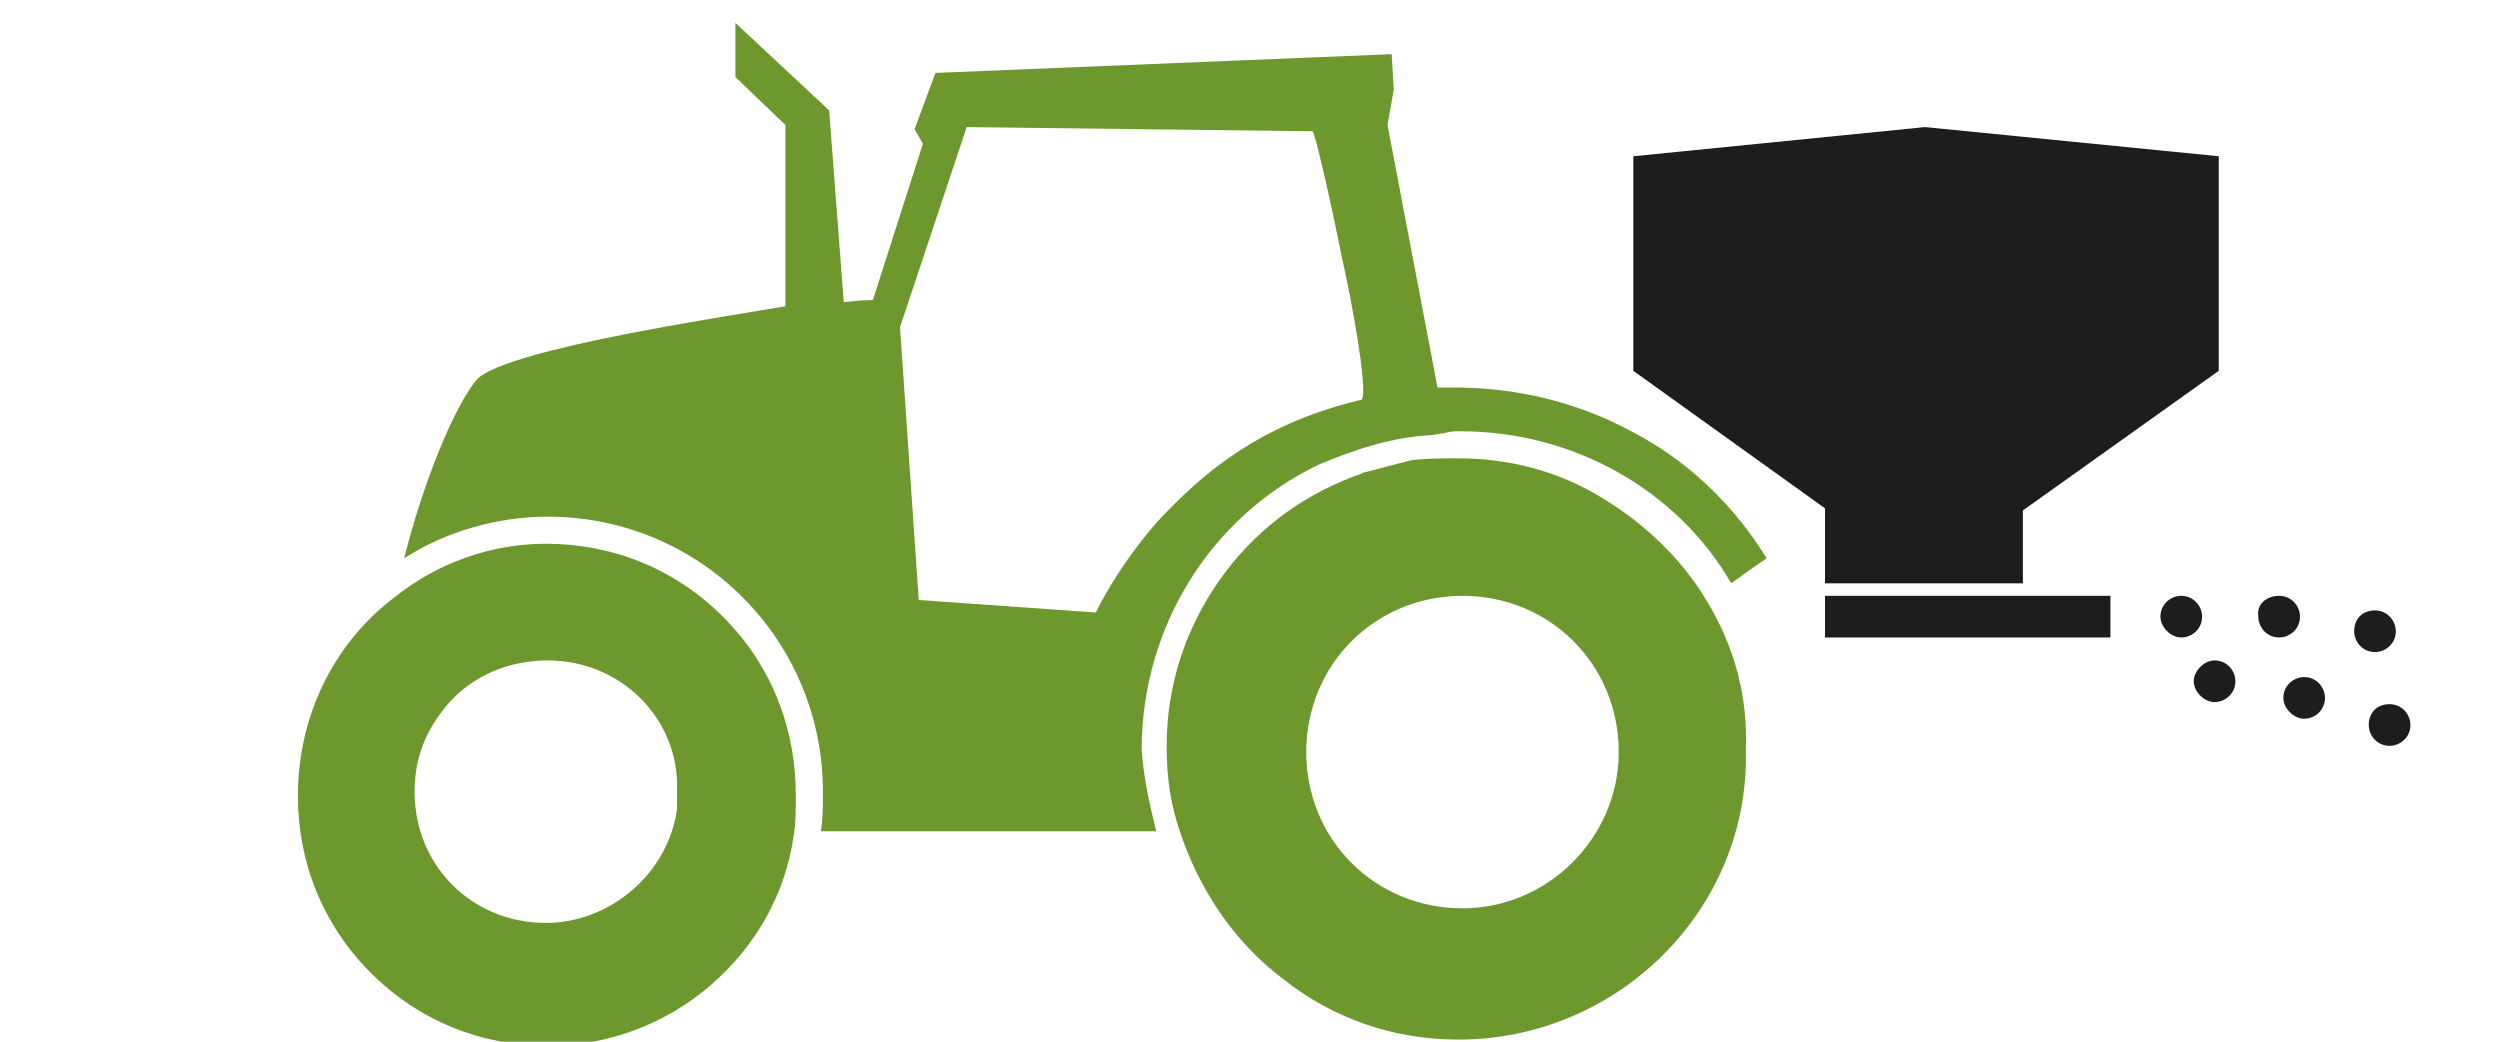 <?xml version="1.0" encoding="UTF-8"?>
<svg xmlns="http://www.w3.org/2000/svg" xmlns:xlink="http://www.w3.org/1999/xlink" version="1.1" x="0px" y="0px" viewBox="0 0 120 50" style="enable-background:new 0 0 120 50;" xml:space="preserve">
<style type="text/css">
	.st0{display:none;}
	.st1{display:inline;fill:#6D982E;}
	.st2{fill:#6D982E;}
	.st3{clip-path:url(#SVGID_1_);enable-background:new    ;}
	.st4{clip-path:url(#SVGID_2_);fill:#6D982E;}
	.st5{fill:#1D1D1C;}
	.st6{clip-path:url(#SVGID_3_);enable-background:new    ;}
	.st7{clip-path:url(#SVGID_4_);fill:#1D1D1C;}
	.st8{display:inline;}
</style>
<g id="Ebene_1" class="st0">
	<path class="st1" d="M45,50c-5.4,0-8.7-6-5.9-10.6L50.6,21V6.2h-0.8c-1.3,0-2.3-1-2.3-2.3V2.3c0-1.3,1-2.3,2.3-2.3h20.3   c1.3,0,2.3,1,2.3,2.3v1.6c0,1.3-1,2.3-2.3,2.3h-0.8V21l11.4,18.4C83.7,44,80.4,50,75,50H45z"></path>
</g>
<g id="Ebene_2">
	<g>
		<path class="st2" d="M70.2,28.6c-4.2,0-7.5,3.3-7.5,7.5c0,4.2,3.3,7.5,7.5,7.5c4.1,0,7.5-3.4,7.5-7.5    C77.7,31.9,74.4,28.6,70.2,28.6z M70,49.9c-3.1,0-6-1-8.4-2.9c-2.4-1.8-4.1-4.4-5-7.2c-0.4-1.2-0.6-2.4-0.6-4    c0-2.9,0.9-5.6,2.5-7.9c1.6-2.3,3.8-4,6.4-5c0.2-0.1,0.4-0.1,0.5-0.2c0.8-0.2,1.5-0.4,2.3-0.6c0.7-0.1,1.5-0.1,2.3-0.1    c2.4,0,4.8,0.6,6.9,1.9c2,1.2,3.8,2.9,5,4.9c1.4,2.3,2,4.7,1.9,7.2C84,43.6,77.7,49.9,70,49.9z"></path>
		<g>
			<defs>
				<rect id="SVGID_9_" x="14.3" y="26.1" width="23.9" height="24"></rect>
			</defs>
			<clipPath id="SVGID_1_">
				<use xlink:href="#SVGID_9_" style="overflow:visible;"></use>
			</clipPath>
			<g class="st3">
				<g>
					<defs>
						<rect id="SVGID_11_" x="14.3" y="26.1" width="24" height="24.3"></rect>
					</defs>
					<clipPath id="SVGID_2_">
						<use xlink:href="#SVGID_11_" style="overflow:visible;"></use>
					</clipPath>
					<path class="st4" d="M26.3,31.7c-2.1,0-4,0.9-5.2,2.6c-0.8,1.1-1.2,2.3-1.2,3.7c0,3.6,2.8,6.3,6.3,6.3c3.1,0,5.9-2.4,6.3-5.5       v-0.9C32.6,34.5,29.8,31.7,26.3,31.7z M26.3,50.2c-3.2,0-6.2-1.2-8.5-3.5c-2.3-2.3-3.5-5.3-3.5-8.5c0-3.8,1.7-7.3,4.6-9.5       c2.1-1.7,4.7-2.6,7.3-2.6c3.2,0,6.2,1.2,8.5,3.5c2.3,2.3,3.5,5.3,3.5,8.6c0,0.6,0,1.3-0.1,1.9c-0.4,2.8-1.8,5.3-4,7.2       C31.9,49.2,29.1,50.2,26.3,50.2z"></path>
				</g>
			</g>
		</g>
		<path class="st2" d="M46.4,6.1L46.4,6.1l-3.2,9.6l0.9,13.1l8.5,0.6c0.1-0.2,1-2.1,2.9-4.3c1.2-1.3,2.5-2.5,3.9-3.4    c1.8-1.2,3.8-2,5.9-2.5c0,0,0.1,0,0.1-0.1c0.2-0.7-0.5-4.6-1-6.8c-0.6-3-1.3-6-1.4-6L46.4,6.1z M55.5,39.9L55.5,39.9H39.4    c0.1-0.6,0.1-1.1,0.1-1.9c0-7.3-5.9-13.2-13.2-13.2c-2.4,0-4.9,0.7-6.9,2c0.9-3.6,2.4-7.3,3.5-8.6c1.5-1.5,12.6-3.1,14.8-3.5V6    l-2.4-2.3V1.1l4.5,4.2l0.7,9.2c0.9-0.1,1.4-0.1,1.4-0.1l2.4-7.5l-0.4-0.7l1-2.7l21.9-0.9l0.1,1.7L66.6,6L69,18.6    c0.3,0,0.6,0,0.8,0c3,0,5.9,0.7,8.5,2.1c2.7,1.4,4.9,3.5,6.5,6.1c0,0-0.9,0.6-1.7,1.2c-2.6-4.5-7.6-7.3-13-7.3    c-0.3,0-0.5,0-0.8,0.1c-0.2,0-0.5,0.1-0.8,0.1c-1.6,0.1-3.3,0.6-5.2,1.4c-5.2,2.5-8.5,7.8-8.5,13.7C54.9,37.4,55.2,38.7,55.5,39.9    L55.5,39.9z"></path>
		<polygon class="st5" points="92.4,6.1 78.4,7.5 78.4,17.8 87.6,24.4 87.6,28 92.4,28 97.1,28 97.1,24.5 106.5,17.8 106.5,7.5       "></polygon>
		<g>
			<defs>
				<rect id="SVGID_13_" x="14.3" y="1.1" width="101.4" height="49.1"></rect>
			</defs>
			<clipPath id="SVGID_3_">
				<use xlink:href="#SVGID_13_" style="overflow:visible;"></use>
			</clipPath>
			<g class="st6">
				<g>
					<defs>
						<rect id="SVGID_15_" x="14.3" y="1.1" width="101.5" height="49.3"></rect>
					</defs>
					<clipPath id="SVGID_4_">
						<use xlink:href="#SVGID_15_" style="overflow:visible;"></use>
					</clipPath>
					<rect x="87.6" y="28.6" class="st7" width="13.7" height="2"></rect>
					<path class="st7" d="M104.7,28.6c0.6,0,1,0.5,1,1c0,0.6-0.5,1-1,1s-1-0.5-1-1C103.7,29,104.2,28.6,104.7,28.6"></path>
					<path class="st7" d="M106.3,31.7c0.6,0,1,0.5,1,1c0,0.6-0.5,1-1,1s-1-0.5-1-1C105.3,32.2,105.8,31.7,106.3,31.7"></path>
					<path class="st7" d="M109.4,28.6c0.6,0,1,0.5,1,1c0,0.6-0.5,1-1,1c-0.6,0-1-0.5-1-1C108.3,29,108.8,28.6,109.4,28.6"></path>
					<path class="st7" d="M110.6,32.5c0.6,0,1,0.5,1,1c0,0.6-0.5,1-1,1s-1-0.5-1-1C109.6,32.9,110.1,32.5,110.6,32.5"></path>
					<path class="st7" d="M114,29.3c0.6,0,1,0.5,1,1c0,0.6-0.5,1-1,1c-0.6,0-1-0.5-1-1C113,29.7,113.4,29.3,114,29.3"></path>
					<path class="st7" d="M114.7,33.8c0.6,0,1,0.5,1,1c0,0.6-0.5,1-1,1c-0.6,0-1-0.5-1-1C113.7,34.2,114.1,33.8,114.7,33.8"></path>
				</g>
			</g>
		</g>
	</g>
</g>
<g id="Ebene_3" class="st0">
	<g class="st8">
		<path class="st2" d="M40.8,10.1h-6.5c0,12.4,10.3,22.5,22.9,22.5v14.5c0,0.9,0.7,1.6,1.6,1.6H62c0.9,0,1.6-0.7,1.6-1.6V32.6    C63.7,20.2,53.4,10.1,40.8,10.1z"></path>
		<path class="st2" d="M79.2,2.7c-8.7,0-16.2,4.6-20.1,11.4c2.8,3,5,6.6,6.1,10.7c11.6-1.2,20.6-10.6,20.6-22.1H79.2z"></path>
	</g>
</g>
</svg>
